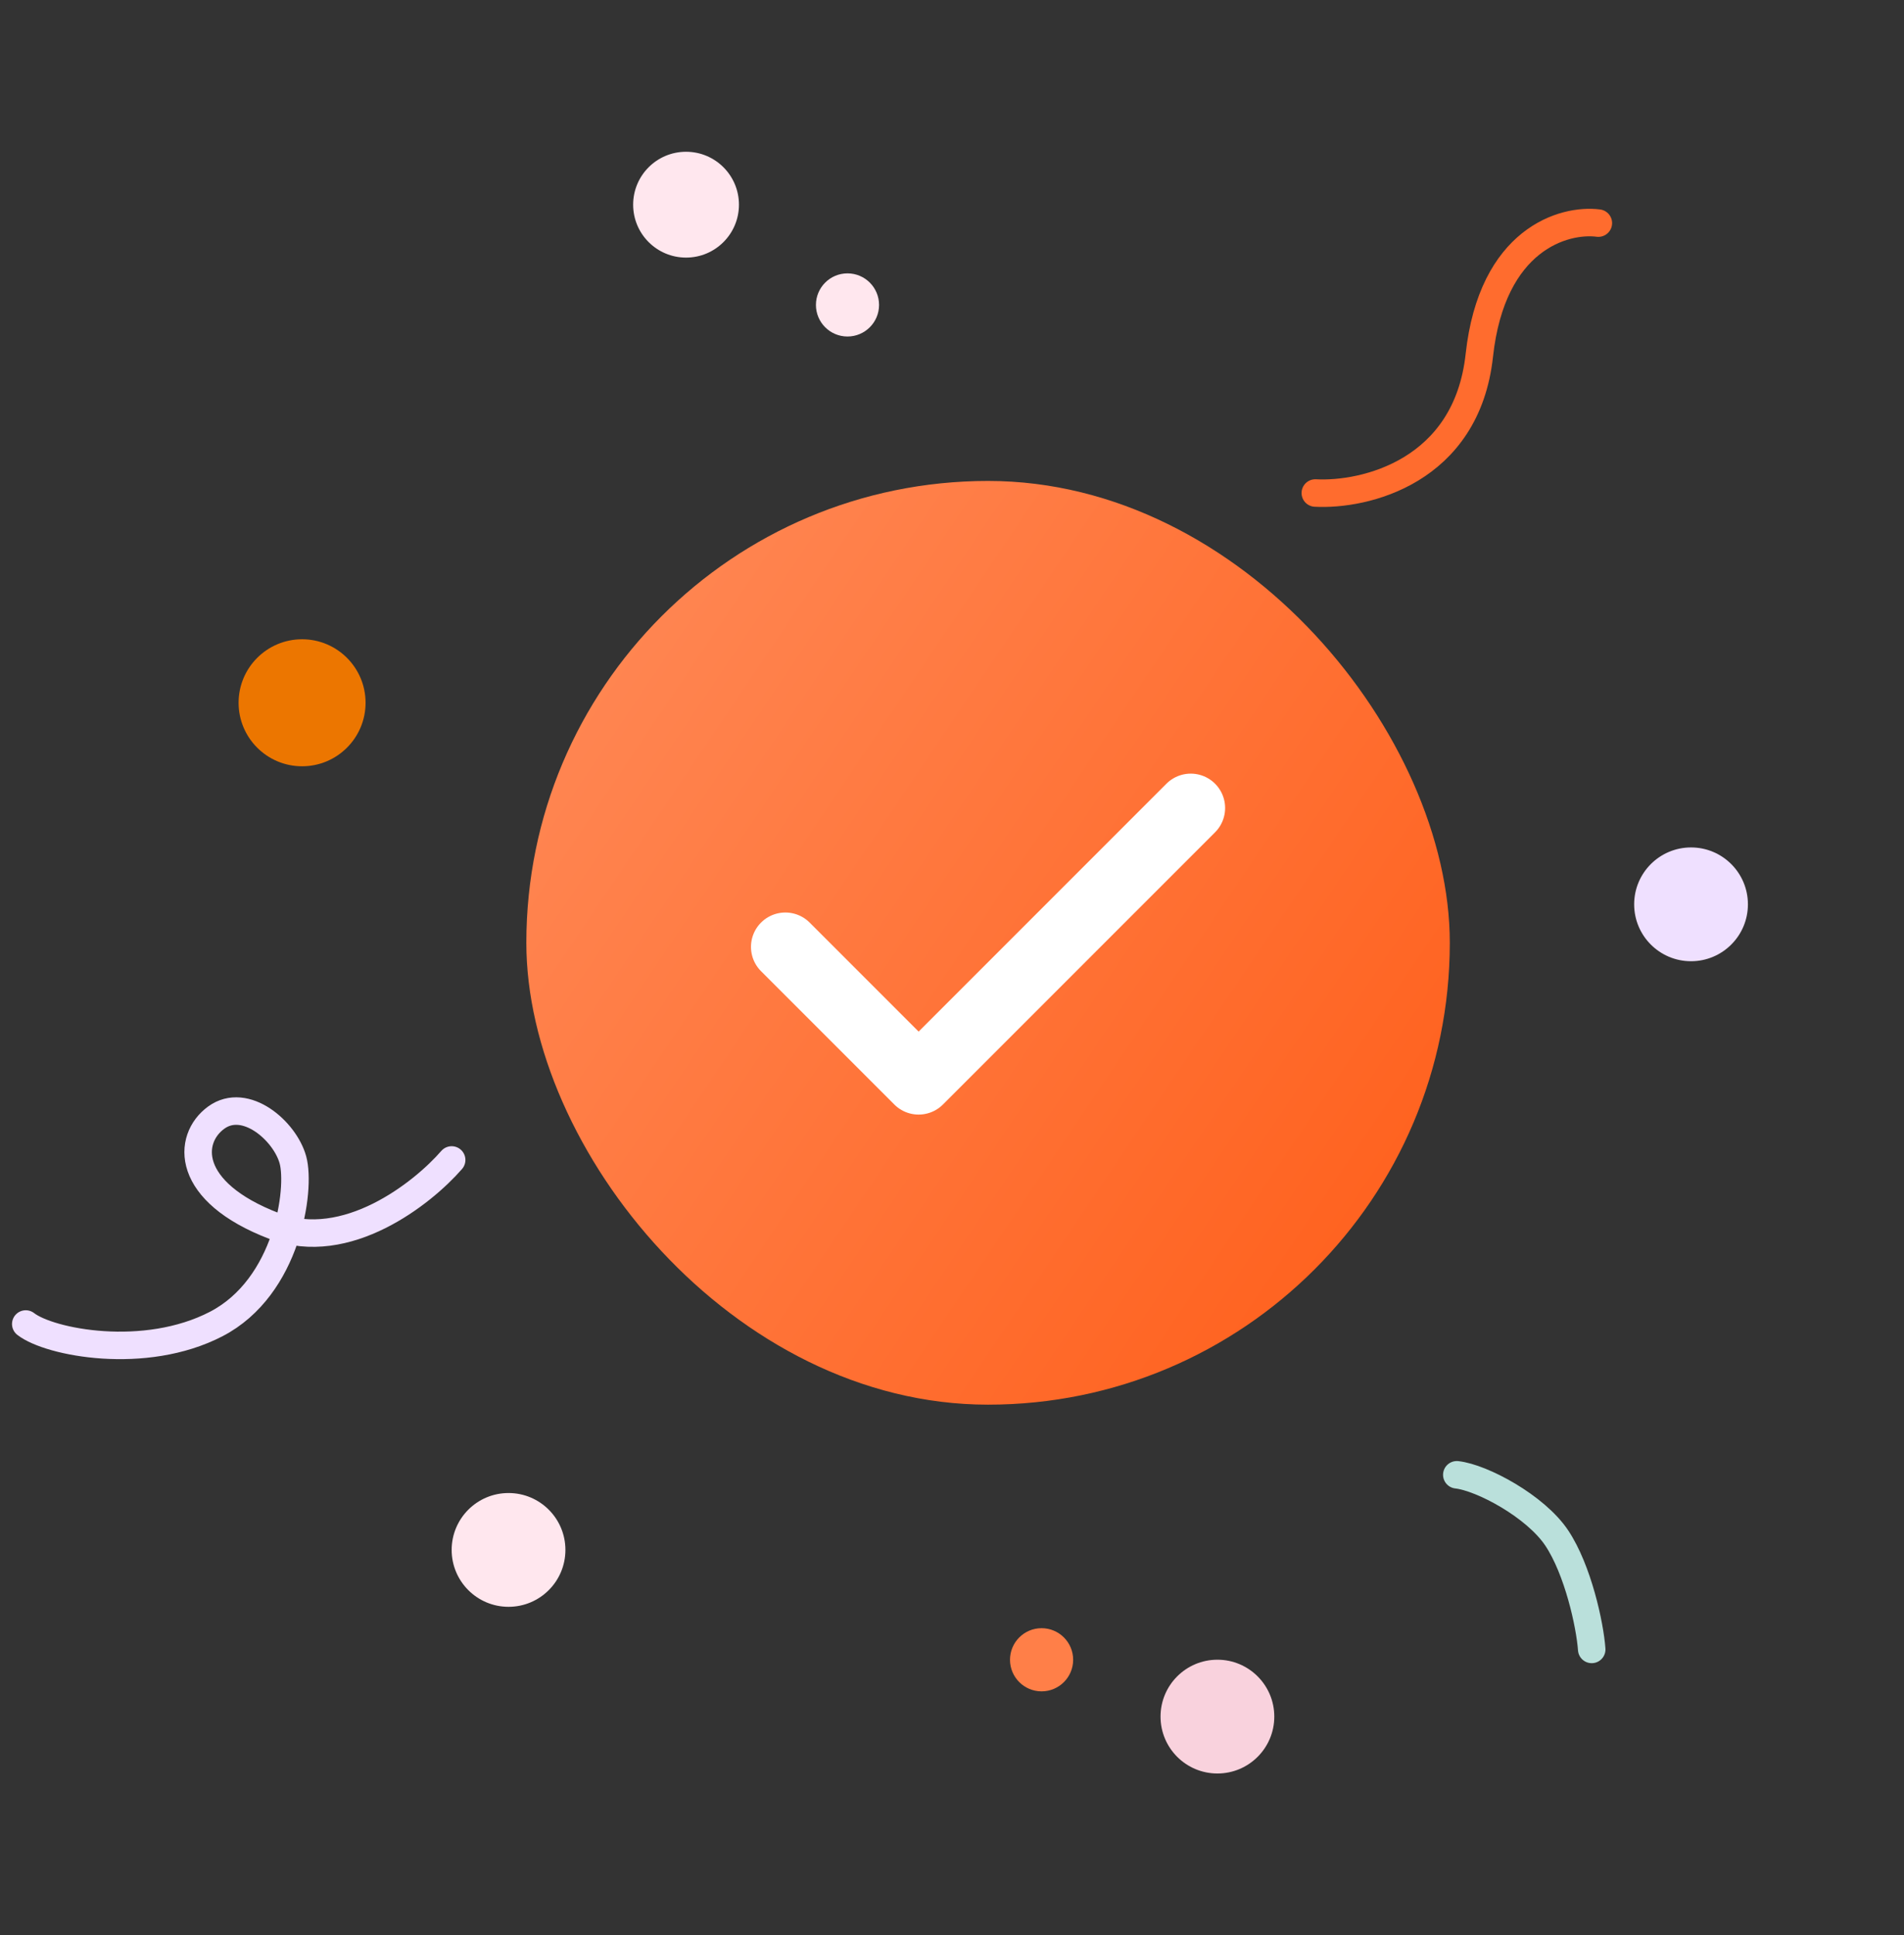 <svg width="125" height="127" viewBox="0 0 125 127" fill="none" xmlns="http://www.w3.org/2000/svg">
<rect x="0" y="0" width="125" height="127" fill="#333333" stroke="none"/>
<rect x="34.555" y="31.566" width="60.626" height="60.626" rx="30.313" fill="url(#paint0_linear_600_125260)"/>
<path d="M51.559 62.147L60.309 70.897L78.174 53.032" stroke="white" stroke-width="4.513" stroke-linecap="round" stroke-linejoin="round"/>
<path d="M95.641 96.795C97.293 96.976 100.814 98.861 102.203 100.945C103.593 103.029 104.382 106.636 104.498 108.257" stroke="#BAE0DB" stroke-width="1.805" stroke-linecap="round" stroke-linejoin="round"/>
<path d="M29.652 76.132C27.742 78.331 22.74 82.279 18.016 80.473C12.111 78.216 12.285 74.742 14.195 73.353C16.106 71.964 18.711 74.221 19.232 76.132C19.753 78.042 18.885 84.468 14.195 86.899C9.506 89.33 3.254 88.115 1.691 86.899" stroke="#EFE0FF" stroke-width="1.805" stroke-linecap="round" stroke-linejoin="round"/>
<path d="M104.934 14.643C102.676 14.354 97.953 15.685 97.119 23.327C96.285 30.968 89.593 32.531 86.352 32.358" stroke="#FF6C2E" stroke-width="1.805" stroke-linecap="round" stroke-linejoin="round"/>
<circle cx="19.832" cy="46.125" r="4.168" fill="#EC7600"/>
<circle cx="45.04" cy="13.434" r="3.473" fill="#FFE7EE"/>
<circle cx="55.639" cy="20.014" r="2.072" fill="#FFE7EE"/>
<circle cx="111.019" cy="59.354" r="3.734" fill="#EFE0FF"/>
<circle cx="33.386" cy="101.726" r="3.734" fill="#FFE7EE"/>
<circle cx="79.925" cy="112.666" r="3.734" fill="#F9D2DD"/>
<circle cx="68.381" cy="108.936" r="2.073" fill="#FF7F48"/>
<defs>
<linearGradient id="paint0_linear_600_125260" x1="89.497" y1="82.72" x2="37.397" y2="47.67" gradientUnits="userSpaceOnUse">
<stop stop-color="#FF621F"/>
<stop offset="1" stop-color="#FF8551"/>
</linearGradient>
</defs>
</svg>
